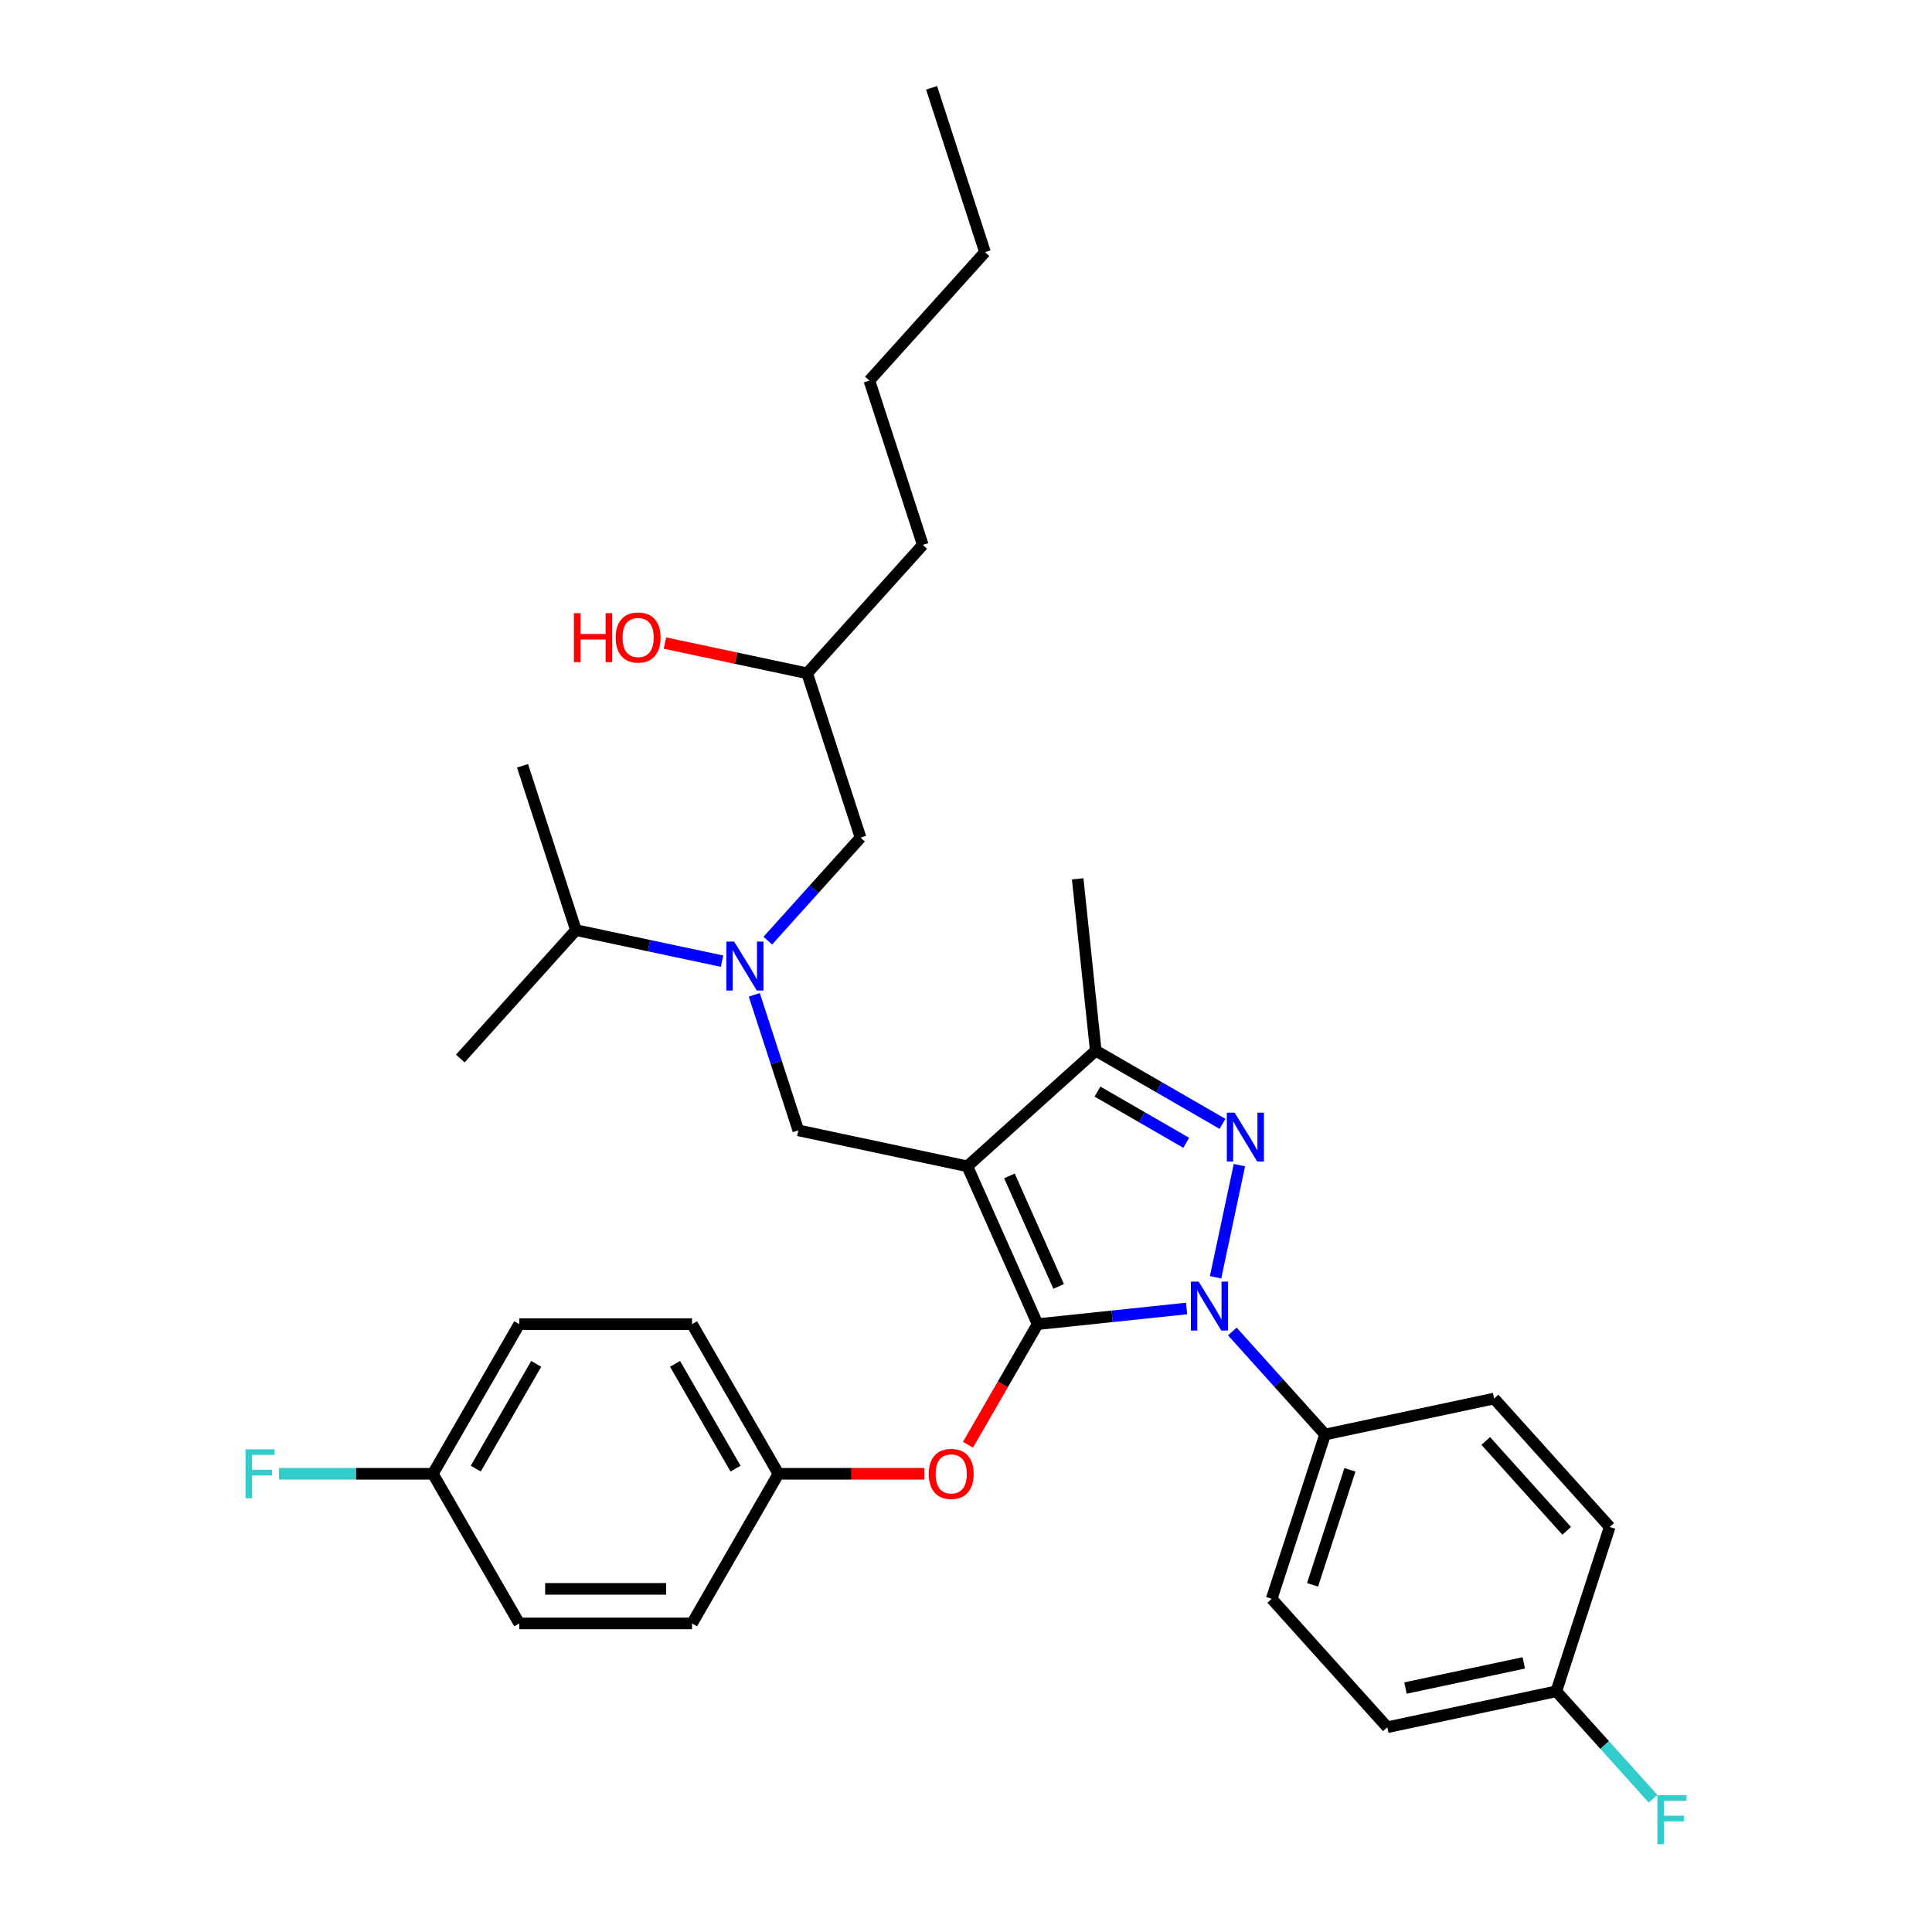 <?xml version='1.0' encoding='iso-8859-1'?>
<svg version='1.1' baseProfile='full'
              xmlns='http://www.w3.org/2000/svg'
                      xmlns:rdkit='http://www.rdkit.org/xml'
                      xmlns:xlink='http://www.w3.org/1999/xlink'
                  xml:space='preserve'
width='1000px' height='1000px' viewBox='0 0 1000 1000'>
<!-- END OF HEADER -->
<rect style='opacity:1.0;fill:#FFFFFF;stroke:none' width='1000' height='1000' x='0' y='0'> </rect>
<path class='bond-0' d='M 373.733,497.503 L 335.913,489.464' style='fill:none;fill-rule:evenodd;stroke:#0000FF;stroke-width:6px;stroke-linecap:butt;stroke-linejoin:miter;stroke-opacity:1' />
<path class='bond-0' d='M 335.913,489.464 L 298.093,481.425' style='fill:none;fill-rule:evenodd;stroke:#000000;stroke-width:6px;stroke-linecap:butt;stroke-linejoin:miter;stroke-opacity:1' />
<path class='bond-1' d='M 397.415,486.869 L 421.417,460.212' style='fill:none;fill-rule:evenodd;stroke:#0000FF;stroke-width:6px;stroke-linecap:butt;stroke-linejoin:miter;stroke-opacity:1' />
<path class='bond-1' d='M 421.417,460.212 L 445.418,433.556' style='fill:none;fill-rule:evenodd;stroke:#000000;stroke-width:6px;stroke-linecap:butt;stroke-linejoin:miter;stroke-opacity:1' />
<path class='bond-2' d='M 390.415,514.92 L 401.813,549.999' style='fill:none;fill-rule:evenodd;stroke:#0000FF;stroke-width:6px;stroke-linecap:butt;stroke-linejoin:miter;stroke-opacity:1' />
<path class='bond-2' d='M 401.813,549.999 L 413.211,585.078' style='fill:none;fill-rule:evenodd;stroke:#000000;stroke-width:6px;stroke-linecap:butt;stroke-linejoin:miter;stroke-opacity:1' />
<path class='bond-3' d='M 445.418,433.556 L 417.781,348.498' style='fill:none;fill-rule:evenodd;stroke:#000000;stroke-width:6px;stroke-linecap:butt;stroke-linejoin:miter;stroke-opacity:1' />
<path class='bond-4' d='M 417.781,348.498 L 380.972,340.674' style='fill:none;fill-rule:evenodd;stroke:#000000;stroke-width:6px;stroke-linecap:butt;stroke-linejoin:miter;stroke-opacity:1' />
<path class='bond-4' d='M 380.972,340.674 L 344.162,332.85' style='fill:none;fill-rule:evenodd;stroke:#FF0000;stroke-width:6px;stroke-linecap:butt;stroke-linejoin:miter;stroke-opacity:1' />
<path class='bond-5' d='M 417.781,348.498 L 477.625,282.034' style='fill:none;fill-rule:evenodd;stroke:#000000;stroke-width:6px;stroke-linecap:butt;stroke-linejoin:miter;stroke-opacity:1' />
<path class='bond-6' d='M 477.625,282.034 L 449.988,196.976' style='fill:none;fill-rule:evenodd;stroke:#000000;stroke-width:6px;stroke-linecap:butt;stroke-linejoin:miter;stroke-opacity:1' />
<path class='bond-7' d='M 449.988,196.976 L 509.832,130.513' style='fill:none;fill-rule:evenodd;stroke:#000000;stroke-width:6px;stroke-linecap:butt;stroke-linejoin:miter;stroke-opacity:1' />
<path class='bond-8' d='M 509.832,130.513 L 482.195,45.455' style='fill:none;fill-rule:evenodd;stroke:#000000;stroke-width:6px;stroke-linecap:butt;stroke-linejoin:miter;stroke-opacity:1' />
<path class='bond-9' d='M 413.211,585.078 L 500.692,603.673' style='fill:none;fill-rule:evenodd;stroke:#000000;stroke-width:6px;stroke-linecap:butt;stroke-linejoin:miter;stroke-opacity:1' />
<path class='bond-10' d='M 614.173,677.272 L 575.621,681.324' style='fill:none;fill-rule:evenodd;stroke:#0000FF;stroke-width:6px;stroke-linecap:butt;stroke-linejoin:miter;stroke-opacity:1' />
<path class='bond-10' d='M 575.621,681.324 L 537.069,685.376' style='fill:none;fill-rule:evenodd;stroke:#000000;stroke-width:6px;stroke-linecap:butt;stroke-linejoin:miter;stroke-opacity:1' />
<path class='bond-11' d='M 629.182,661.127 L 641.523,603.065' style='fill:none;fill-rule:evenodd;stroke:#0000FF;stroke-width:6px;stroke-linecap:butt;stroke-linejoin:miter;stroke-opacity:1' />
<path class='bond-12' d='M 637.856,689.178 L 661.857,715.835' style='fill:none;fill-rule:evenodd;stroke:#0000FF;stroke-width:6px;stroke-linecap:butt;stroke-linejoin:miter;stroke-opacity:1' />
<path class='bond-12' d='M 661.857,715.835 L 685.859,742.491' style='fill:none;fill-rule:evenodd;stroke:#000000;stroke-width:6px;stroke-linecap:butt;stroke-linejoin:miter;stroke-opacity:1' />
<path class='bond-13' d='M 537.069,685.376 L 519.053,716.581' style='fill:none;fill-rule:evenodd;stroke:#000000;stroke-width:6px;stroke-linecap:butt;stroke-linejoin:miter;stroke-opacity:1' />
<path class='bond-13' d='M 519.053,716.581 L 501.036,747.786' style='fill:none;fill-rule:evenodd;stroke:#FF0000;stroke-width:6px;stroke-linecap:butt;stroke-linejoin:miter;stroke-opacity:1' />
<path class='bond-14' d='M 537.069,685.376 L 500.692,603.673' style='fill:none;fill-rule:evenodd;stroke:#000000;stroke-width:6px;stroke-linecap:butt;stroke-linejoin:miter;stroke-opacity:1' />
<path class='bond-14' d='M 547.953,665.845 L 522.49,608.653' style='fill:none;fill-rule:evenodd;stroke:#000000;stroke-width:6px;stroke-linecap:butt;stroke-linejoin:miter;stroke-opacity:1' />
<path class='bond-15' d='M 500.692,603.673 L 567.156,543.829' style='fill:none;fill-rule:evenodd;stroke:#000000;stroke-width:6px;stroke-linecap:butt;stroke-linejoin:miter;stroke-opacity:1' />
<path class='bond-16' d='M 567.156,543.829 L 557.807,454.883' style='fill:none;fill-rule:evenodd;stroke:#000000;stroke-width:6px;stroke-linecap:butt;stroke-linejoin:miter;stroke-opacity:1' />
<path class='bond-17' d='M 567.156,543.829 L 599.962,562.769' style='fill:none;fill-rule:evenodd;stroke:#000000;stroke-width:6px;stroke-linecap:butt;stroke-linejoin:miter;stroke-opacity:1' />
<path class='bond-17' d='M 599.962,562.769 L 632.768,581.71' style='fill:none;fill-rule:evenodd;stroke:#0000FF;stroke-width:6px;stroke-linecap:butt;stroke-linejoin:miter;stroke-opacity:1' />
<path class='bond-17' d='M 568.054,565.001 L 591.018,578.26' style='fill:none;fill-rule:evenodd;stroke:#000000;stroke-width:6px;stroke-linecap:butt;stroke-linejoin:miter;stroke-opacity:1' />
<path class='bond-17' d='M 591.018,578.26 L 613.983,591.518' style='fill:none;fill-rule:evenodd;stroke:#0000FF;stroke-width:6px;stroke-linecap:butt;stroke-linejoin:miter;stroke-opacity:1' />
<path class='bond-18' d='M 298.093,481.425 L 270.456,396.367' style='fill:none;fill-rule:evenodd;stroke:#000000;stroke-width:6px;stroke-linecap:butt;stroke-linejoin:miter;stroke-opacity:1' />
<path class='bond-19' d='M 298.093,481.425 L 238.249,547.888' style='fill:none;fill-rule:evenodd;stroke:#000000;stroke-width:6px;stroke-linecap:butt;stroke-linejoin:miter;stroke-opacity:1' />
<path class='bond-20' d='M 478.489,762.829 L 440.702,762.829' style='fill:none;fill-rule:evenodd;stroke:#FF0000;stroke-width:6px;stroke-linecap:butt;stroke-linejoin:miter;stroke-opacity:1' />
<path class='bond-20' d='M 440.702,762.829 L 402.916,762.829' style='fill:none;fill-rule:evenodd;stroke:#000000;stroke-width:6px;stroke-linecap:butt;stroke-linejoin:miter;stroke-opacity:1' />
<path class='bond-21' d='M 268.763,685.376 L 224.045,762.829' style='fill:none;fill-rule:evenodd;stroke:#000000;stroke-width:6px;stroke-linecap:butt;stroke-linejoin:miter;stroke-opacity:1' />
<path class='bond-21' d='M 277.546,705.937 L 246.243,760.155' style='fill:none;fill-rule:evenodd;stroke:#000000;stroke-width:6px;stroke-linecap:butt;stroke-linejoin:miter;stroke-opacity:1' />
<path class='bond-22' d='M 268.763,685.376 L 358.198,685.376' style='fill:none;fill-rule:evenodd;stroke:#000000;stroke-width:6px;stroke-linecap:butt;stroke-linejoin:miter;stroke-opacity:1' />
<path class='bond-23' d='M 224.045,762.829 L 268.763,840.283' style='fill:none;fill-rule:evenodd;stroke:#000000;stroke-width:6px;stroke-linecap:butt;stroke-linejoin:miter;stroke-opacity:1' />
<path class='bond-24' d='M 224.045,762.829 L 184.21,762.829' style='fill:none;fill-rule:evenodd;stroke:#000000;stroke-width:6px;stroke-linecap:butt;stroke-linejoin:miter;stroke-opacity:1' />
<path class='bond-24' d='M 184.21,762.829 L 144.376,762.829' style='fill:none;fill-rule:evenodd;stroke:#33CCCC;stroke-width:6px;stroke-linecap:butt;stroke-linejoin:miter;stroke-opacity:1' />
<path class='bond-25' d='M 268.763,840.283 L 358.198,840.283' style='fill:none;fill-rule:evenodd;stroke:#000000;stroke-width:6px;stroke-linecap:butt;stroke-linejoin:miter;stroke-opacity:1' />
<path class='bond-25' d='M 282.178,822.396 L 344.783,822.396' style='fill:none;fill-rule:evenodd;stroke:#000000;stroke-width:6px;stroke-linecap:butt;stroke-linejoin:miter;stroke-opacity:1' />
<path class='bond-26' d='M 685.859,742.491 L 658.221,827.549' style='fill:none;fill-rule:evenodd;stroke:#000000;stroke-width:6px;stroke-linecap:butt;stroke-linejoin:miter;stroke-opacity:1' />
<path class='bond-26' d='M 698.725,760.777 L 679.379,820.318' style='fill:none;fill-rule:evenodd;stroke:#000000;stroke-width:6px;stroke-linecap:butt;stroke-linejoin:miter;stroke-opacity:1' />
<path class='bond-27' d='M 685.859,742.491 L 773.34,723.896' style='fill:none;fill-rule:evenodd;stroke:#000000;stroke-width:6px;stroke-linecap:butt;stroke-linejoin:miter;stroke-opacity:1' />
<path class='bond-28' d='M 805.547,875.418 L 718.066,894.013' style='fill:none;fill-rule:evenodd;stroke:#000000;stroke-width:6px;stroke-linecap:butt;stroke-linejoin:miter;stroke-opacity:1' />
<path class='bond-28' d='M 788.706,860.711 L 727.469,873.727' style='fill:none;fill-rule:evenodd;stroke:#000000;stroke-width:6px;stroke-linecap:butt;stroke-linejoin:miter;stroke-opacity:1' />
<path class='bond-29' d='M 805.547,875.418 L 830.585,903.226' style='fill:none;fill-rule:evenodd;stroke:#000000;stroke-width:6px;stroke-linecap:butt;stroke-linejoin:miter;stroke-opacity:1' />
<path class='bond-29' d='M 830.585,903.226 L 855.624,931.035' style='fill:none;fill-rule:evenodd;stroke:#33CCCC;stroke-width:6px;stroke-linecap:butt;stroke-linejoin:miter;stroke-opacity:1' />
<path class='bond-30' d='M 805.547,875.418 L 833.184,790.36' style='fill:none;fill-rule:evenodd;stroke:#000000;stroke-width:6px;stroke-linecap:butt;stroke-linejoin:miter;stroke-opacity:1' />
<path class='bond-31' d='M 658.221,827.549 L 718.066,894.013' style='fill:none;fill-rule:evenodd;stroke:#000000;stroke-width:6px;stroke-linecap:butt;stroke-linejoin:miter;stroke-opacity:1' />
<path class='bond-32' d='M 773.34,723.896 L 833.184,790.36' style='fill:none;fill-rule:evenodd;stroke:#000000;stroke-width:6px;stroke-linecap:butt;stroke-linejoin:miter;stroke-opacity:1' />
<path class='bond-32' d='M 769.024,745.835 L 810.914,792.359' style='fill:none;fill-rule:evenodd;stroke:#000000;stroke-width:6px;stroke-linecap:butt;stroke-linejoin:miter;stroke-opacity:1' />
<path class='bond-33' d='M 358.198,840.283 L 402.916,762.829' style='fill:none;fill-rule:evenodd;stroke:#000000;stroke-width:6px;stroke-linecap:butt;stroke-linejoin:miter;stroke-opacity:1' />
<path class='bond-34' d='M 402.916,762.829 L 358.198,685.376' style='fill:none;fill-rule:evenodd;stroke:#000000;stroke-width:6px;stroke-linecap:butt;stroke-linejoin:miter;stroke-opacity:1' />
<path class='bond-34' d='M 380.717,760.155 L 349.415,705.937' style='fill:none;fill-rule:evenodd;stroke:#000000;stroke-width:6px;stroke-linecap:butt;stroke-linejoin:miter;stroke-opacity:1' />
<path  class='atom-0' d='M 379.975 487.356
L 388.275 500.771
Q 389.098 502.095, 390.422 504.491
Q 391.745 506.888, 391.817 507.031
L 391.817 487.356
L 395.18 487.356
L 395.18 512.684
L 391.709 512.684
L 382.802 498.016
Q 381.764 496.299, 380.655 494.332
Q 379.582 492.364, 379.26 491.756
L 379.26 512.684
L 375.969 512.684
L 375.969 487.356
L 379.975 487.356
' fill='#0000FF'/>
<path  class='atom-4' d='M 297.066 317.382
L 300.5 317.382
L 300.5 328.15
L 313.45 328.15
L 313.45 317.382
L 316.885 317.382
L 316.885 342.71
L 313.45 342.71
L 313.45 331.012
L 300.5 331.012
L 300.5 342.71
L 297.066 342.71
L 297.066 317.382
' fill='#FF0000'/>
<path  class='atom-4' d='M 318.673 329.975
Q 318.673 323.893, 321.678 320.495
Q 324.683 317.096, 330.3 317.096
Q 335.917 317.096, 338.922 320.495
Q 341.927 323.893, 341.927 329.975
Q 341.927 336.128, 338.886 339.634
Q 335.845 343.104, 330.3 343.104
Q 324.719 343.104, 321.678 339.634
Q 318.673 336.164, 318.673 329.975
M 330.3 340.242
Q 334.164 340.242, 336.239 337.666
Q 338.349 335.055, 338.349 329.975
Q 338.349 325.002, 336.239 322.498
Q 334.164 319.958, 330.3 319.958
Q 326.436 319.958, 324.326 322.462
Q 322.251 324.966, 322.251 329.975
Q 322.251 335.091, 324.326 337.666
Q 326.436 340.242, 330.3 340.242
' fill='#FF0000'/>
<path  class='atom-8' d='M 620.416 663.363
L 628.716 676.779
Q 629.538 678.102, 630.862 680.499
Q 632.186 682.896, 632.257 683.039
L 632.257 663.363
L 635.62 663.363
L 635.62 688.691
L 632.15 688.691
L 623.242 674.024
Q 622.205 672.307, 621.096 670.339
Q 620.022 668.372, 619.7 667.764
L 619.7 688.691
L 616.409 688.691
L 616.409 663.363
L 620.416 663.363
' fill='#0000FF'/>
<path  class='atom-12' d='M 639.011 575.882
L 647.31 589.298
Q 648.133 590.621, 649.457 593.018
Q 650.78 595.415, 650.852 595.558
L 650.852 575.882
L 654.215 575.882
L 654.215 601.21
L 650.745 601.21
L 641.837 586.543
Q 640.799 584.826, 639.69 582.858
Q 638.617 580.891, 638.295 580.282
L 638.295 601.21
L 635.004 601.21
L 635.004 575.882
L 639.011 575.882
' fill='#0000FF'/>
<path  class='atom-16' d='M 480.725 762.901
Q 480.725 756.819, 483.73 753.421
Q 486.735 750.022, 492.351 750.022
Q 497.968 750.022, 500.973 753.421
Q 503.978 756.819, 503.978 762.901
Q 503.978 769.054, 500.937 772.56
Q 497.896 776.03, 492.351 776.03
Q 486.771 776.03, 483.73 772.56
Q 480.725 769.09, 480.725 762.901
M 492.351 773.168
Q 496.215 773.168, 498.29 770.592
Q 500.4 767.981, 500.4 762.901
Q 500.4 757.928, 498.29 755.424
Q 496.215 752.884, 492.351 752.884
Q 488.488 752.884, 486.377 755.388
Q 484.302 757.892, 484.302 762.901
Q 484.302 768.017, 486.377 770.592
Q 488.488 773.168, 492.351 773.168
' fill='#FF0000'/>
<path  class='atom-23' d='M 857.86 929.217
L 872.921 929.217
L 872.921 932.115
L 861.259 932.115
L 861.259 939.806
L 871.633 939.806
L 871.633 942.74
L 861.259 942.74
L 861.259 954.545
L 857.86 954.545
L 857.86 929.217
' fill='#33CCCC'/>
<path  class='atom-31' d='M 127.079 750.165
L 142.14 750.165
L 142.14 753.063
L 130.477 753.063
L 130.477 760.754
L 140.852 760.754
L 140.852 763.688
L 130.477 763.688
L 130.477 775.493
L 127.079 775.493
L 127.079 750.165
' fill='#33CCCC'/>
</svg>
